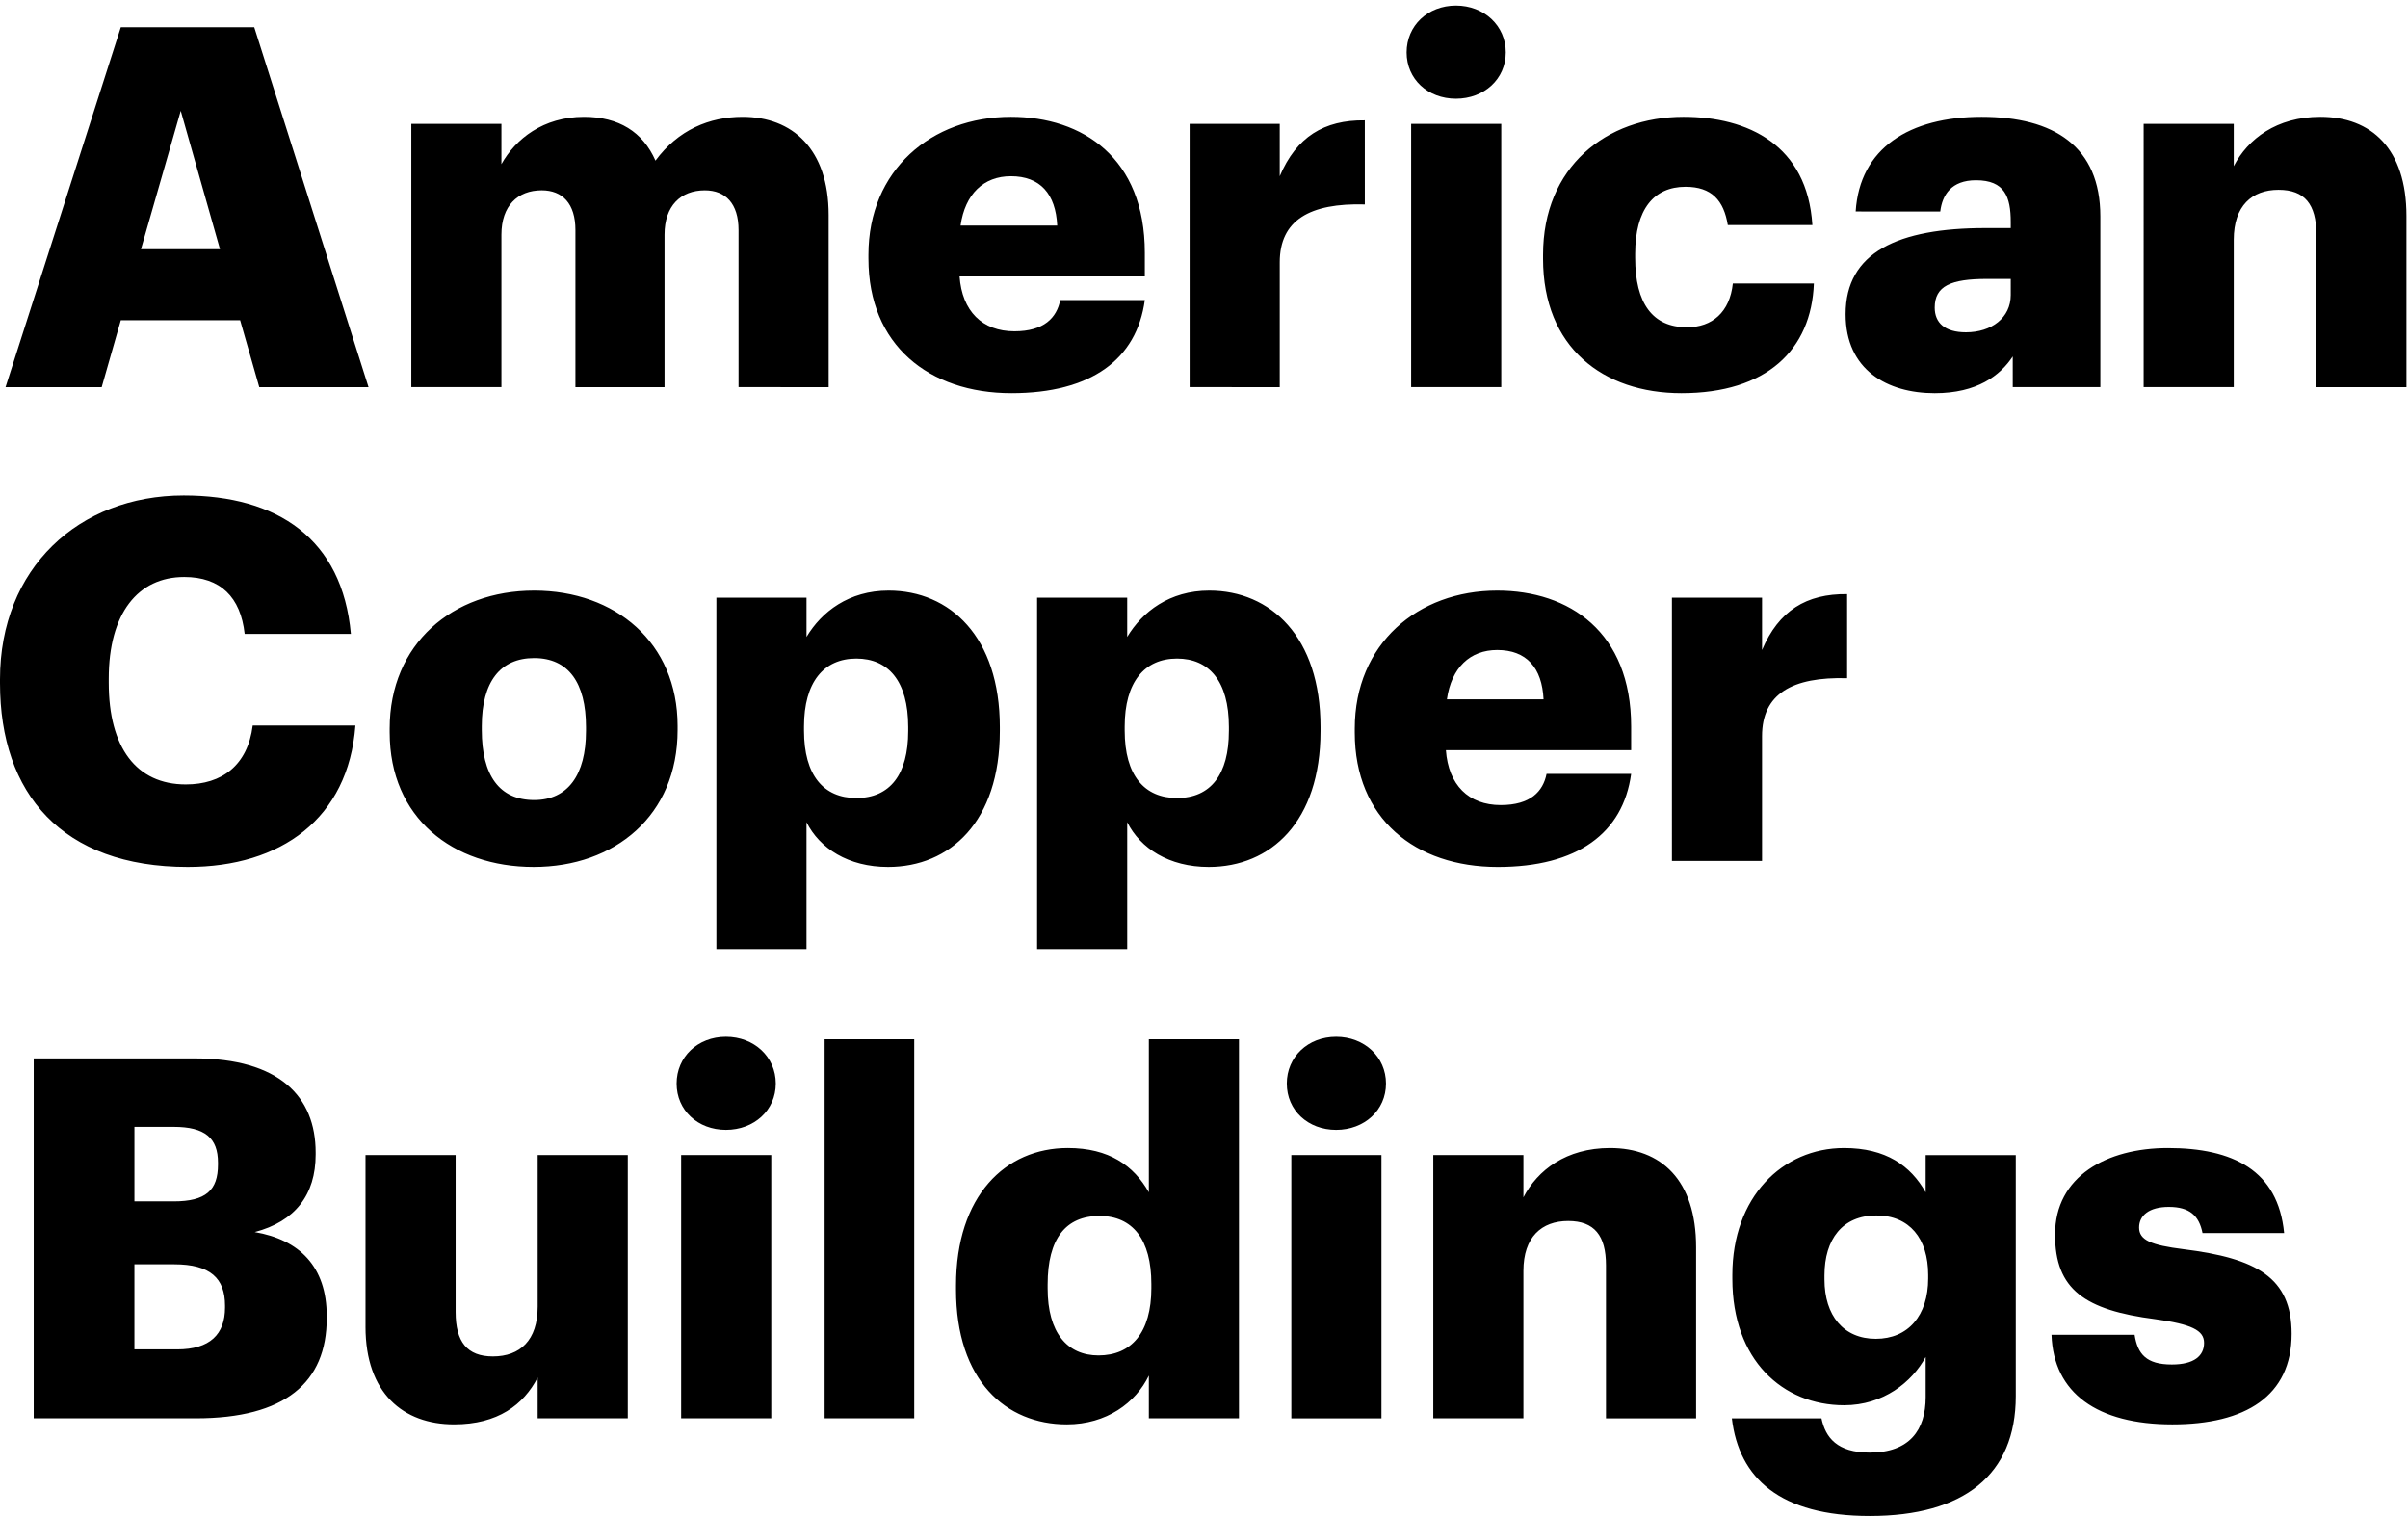 <?xml version="1.0" encoding="UTF-8"?>
<svg fill="#000" xmlns="http://www.w3.org/2000/svg" viewBox="0 0 300 189" xmlns:xlink="http://www.w3.org/1999/xlink">
    <path d="M15.053 3.39L.69 48.237h11.98l2.383-8.342h14.865l2.383 8.342h13.612L31.675 3.39H15.053zm7.465 10.412l4.89 17.248h-9.846l4.956-17.248zm28.726 1.632H62.47v5.017c1.756-3.135 5.206-5.895 10.287-5.895 4.327 0 7.337 1.882 8.906 5.457 2.822-3.826 6.71-5.457 10.85-5.457 6.21 0 10.725 4.015 10.725 12.23v21.45H92.012V28.67c0-3.324-1.63-4.955-4.203-4.955-3.01 0-5.018 1.944-5.018 5.52v19.003H71.69V28.668c0-3.324-1.63-4.955-4.202-4.955-3.01 0-5.018 1.944-5.018 5.52v19.003H51.244V15.434zm80.47 12.67c-.188-3.952-2.132-6.148-5.77-6.148-3.387 0-5.707 2.196-6.272 6.147h12.043zm-23.52 4.138v-.5c0-10.54 7.84-17.187 17.75-17.187 8.968 0 16.684 5.143 16.684 16.935v2.947h-23.08c.312 4.33 2.82 6.837 6.835 6.837 3.7 0 5.268-1.694 5.708-3.89h10.538c-1.004 7.402-6.71 11.605-16.62 11.605-10.287 0-17.814-6.023-17.814-16.748zm40.016-16.808h11.227v6.523c2.07-4.893 5.52-7.025 10.6-6.963V25.47c-6.837-.19-10.6 1.943-10.6 7.212v15.554H148.21V15.434z"></path>
    <path d="M175.808 48.236h11.226V15.434h-11.226v32.802zm-.565-41.71c0-3.323 2.634-5.832 6.146-5.832 3.51 0 6.208 2.51 6.208 5.833 0 3.325-2.697 5.77-6.21 5.77-3.51 0-6.145-2.445-6.145-5.77zm16.998 25.716v-.5c0-10.914 7.84-17.187 17.5-17.187 8.027 0 15.43 3.513 16.055 13.485H215.26c-.503-3.073-2.008-4.767-5.27-4.767-3.95 0-6.272 2.823-6.272 8.343v.5c0 5.71 2.196 8.656 6.46 8.656 3.136 0 5.332-1.88 5.708-5.456h10.098c-.313 8.28-5.896 13.673-16.496 13.673-9.783 0-17.247-5.71-17.247-16.748m58.268 4.516V34.75h-2.95c-4.514 0-6.522.88-6.522 3.576 0 1.882 1.255 3.074 3.89 3.074 3.198 0 5.582-1.82 5.582-4.642m-20.573 2.384c0-7.715 6.524-10.726 17.437-10.726h3.136v-.752c0-3.136-.753-5.206-4.328-5.206-3.074 0-4.202 1.82-4.454 3.89H231.19c.5-7.904 6.71-11.793 15.68-11.793 9.032 0 14.802 3.7 14.802 12.42v21.26h-10.914V44.41c-1.567 2.384-4.452 4.58-9.722 4.58-5.896 0-11.1-2.886-11.1-9.848m37.13-23.708h11.226v5.268c1.756-3.387 5.332-6.147 10.788-6.147 6.334 0 10.725 3.952 10.725 12.356v21.326H288.58V29.17c0-3.7-1.445-5.52-4.707-5.52-3.323 0-5.58 2.007-5.58 6.21v18.376h-11.227V15.434zM0 85.124v-.502C0 70.824 9.785 61.73 22.893 61.73c11.666 0 19.757 5.393 20.823 17.247H30.483c-.502-4.578-3.01-7.087-7.527-7.087-5.77 0-9.408 4.516-9.408 12.67v.5c0 8.092 3.45 12.67 9.596 12.67 4.516 0 7.715-2.383 8.342-7.338H44.28c-.877 11.603-9.282 17.624-20.886 17.624C7.714 108.016 0 98.86 0 85.124m73.007 5.958v-.502c0-5.52-2.195-8.592-6.46-8.592-4.203 0-6.523 2.948-6.523 8.467v.5c0 5.647 2.195 8.72 6.522 8.72 4.203 0 6.46-3.137 6.46-8.593m-24.46.188v-.5c0-10.54 7.84-17.187 18-17.187 10.098 0 17.875 6.46 17.875 16.872v.5c0 10.663-7.838 17.06-17.936 17.06-10.098 0-17.938-6.145-17.938-16.745m64.602-.188v-.502c0-5.77-2.51-8.53-6.46-8.53-4.077 0-6.523 2.948-6.523 8.468v.502c0 5.582 2.446 8.403 6.522 8.403 4.203 0 6.46-2.947 6.46-8.34zm-23.896-16.62h11.226v4.89c1.882-3.135 5.27-5.77 10.224-5.77 7.65 0 13.86 5.77 13.86 16.998v.502c0 11.29-6.21 16.934-13.923 16.934-4.956 0-8.53-2.32-10.162-5.582v15.806H89.252V74.46zm63.85 16.62v-.502c0-5.77-2.51-8.53-6.462-8.53-4.076 0-6.522 2.948-6.522 8.468v.502c0 5.582 2.446 8.403 6.522 8.403 4.203 0 6.46-2.947 6.46-8.34zm-23.897-16.62h11.226v4.89c1.883-3.135 5.27-5.77 10.225-5.77 7.652 0 13.86 5.77 13.86 16.998v.502c0 11.29-6.208 16.934-13.923 16.934-4.955 0-8.53-2.32-10.16-5.582v15.806h-11.227V74.46zm63.097 12.67c-.188-3.952-2.134-6.148-5.772-6.148-3.387 0-5.707 2.196-6.27 6.147H192.3zm-23.52 4.138v-.5c0-10.54 7.84-17.187 17.748-17.187 8.97 0 16.685 5.143 16.685 16.935v2.947h-23.08c.313 4.328 2.822 6.836 6.835 6.836 3.7 0 5.268-1.692 5.708-3.887h10.537c-1.003 7.4-6.71 11.604-16.62 11.604-10.287 0-17.813-6.022-17.813-16.747zm39.514-16.808h11.226v6.523c2.07-4.893 5.52-7.025 10.6-6.963v10.474c-6.837-.187-10.6 1.945-10.6 7.214v15.554h-11.226V74.462zM22.078 168.116c4.077 0 5.958-1.882 5.958-5.207v-.25c0-3.388-1.82-5.144-6.334-5.144h-4.955v10.6h5.33zm-.44-18.44c4.015 0 5.52-1.38 5.52-4.578v-.252c0-3.073-1.63-4.453-5.52-4.453h-4.89v9.282h4.89zM4.204 131.863H24.21c10.6 0 15.116 4.766 15.116 11.728v.25c0 5.018-2.57 8.343-7.59 9.66 5.52.94 8.97 4.265 8.97 10.474v.25c0 8.03-5.206 12.482-16.307 12.482H4.202v-44.844zm41.333 33.43v-21.388h11.226v19.568c0 3.7 1.443 5.52 4.642 5.52 3.386 0 5.582-2.008 5.582-6.21v-18.878h11.227v32.802H66.986v-5.08c-1.757 3.387-4.955 5.832-10.41 5.832-6.337 0-11.04-3.888-11.04-12.167m39.324 11.415h11.228v-32.802H84.86v32.802zm-.563-41.71c0-3.323 2.634-5.83 6.145-5.83 3.513 0 6.21 2.507 6.21 5.83 0 3.326-2.697 5.77-6.21 5.77-3.51 0-6.145-2.444-6.145-5.77zM102.736 176.708H113.9V129.48h-11.164M143.44 160.464v-.502c0-5.52-2.32-8.468-6.46-8.468-4.2 0-6.46 2.823-6.46 8.53v.502c0 5.52 2.447 8.342 6.336 8.342 4.077 0 6.585-2.822 6.585-8.404m-24.334.188v-.502c0-11.164 6.147-17.122 13.924-17.122 5.143 0 8.216 2.195 10.098 5.52V129.48h11.227v47.228h-11.227v-5.33c-1.63 3.386-5.268 6.083-10.223 6.083-7.59 0-13.8-5.456-13.8-16.808m41.773 16.056h11.228v-32.802h-11.228v32.802zm-.564-41.71c0-3.323 2.634-5.83 6.147-5.83 3.512 0 6.21 2.507 6.21 5.83 0 3.326-2.698 5.77-6.21 5.77s-6.146-2.444-6.146-5.77zm18.252 8.908h11.227v5.268c1.756-3.387 5.332-6.147 10.788-6.147 6.335 0 10.726 3.952 10.726 12.356v21.325H200.08V157.64c0-3.7-1.444-5.518-4.706-5.518-3.323 0-5.58 2.007-5.58 6.21v18.376h-11.228v-32.802zm61.654 15.366v-.44c0-4.515-2.32-7.4-6.46-7.4-4.203 0-6.46 2.948-6.46 7.463v.502c0 4.516 2.382 7.4 6.397 7.4 4.014 0 6.523-2.884 6.523-7.525m-24.46 17.436h11.164c.5 2.383 1.943 4.265 6.02 4.265 4.955 0 6.963-2.822 6.963-6.9v-5.017c-1.695 3.136-5.27 6.02-10.16 6.02-7.654 0-13.925-5.643-13.925-15.74v-.503c0-9.66 6.21-15.806 13.924-15.806 5.206 0 8.28 2.196 10.16 5.52v-4.64h11.227v30.042c0 9.783-6.46 14.926-18.19 14.926-11.163 0-16.306-4.704-17.184-12.168m39.827-10.41h10.35c.374 2.382 1.44 3.7 4.64 3.7 2.76 0 4.014-1.067 4.014-2.698 0-1.568-1.567-2.32-6.083-2.948-8.78-1.13-12.482-3.7-12.482-10.537 0-7.275 6.46-10.788 14.05-10.788 8.09 0 13.736 2.76 14.49 10.6H274.4c-.438-2.195-1.63-3.26-4.202-3.26-2.446 0-3.7 1.065-3.7 2.57 0 1.57 1.506 2.195 5.52 2.697 9.093 1.13 13.484 3.512 13.484 10.537 0 7.78-5.77 11.29-14.864 11.29-9.345 0-14.802-3.888-15.053-11.163"></path>
</svg>